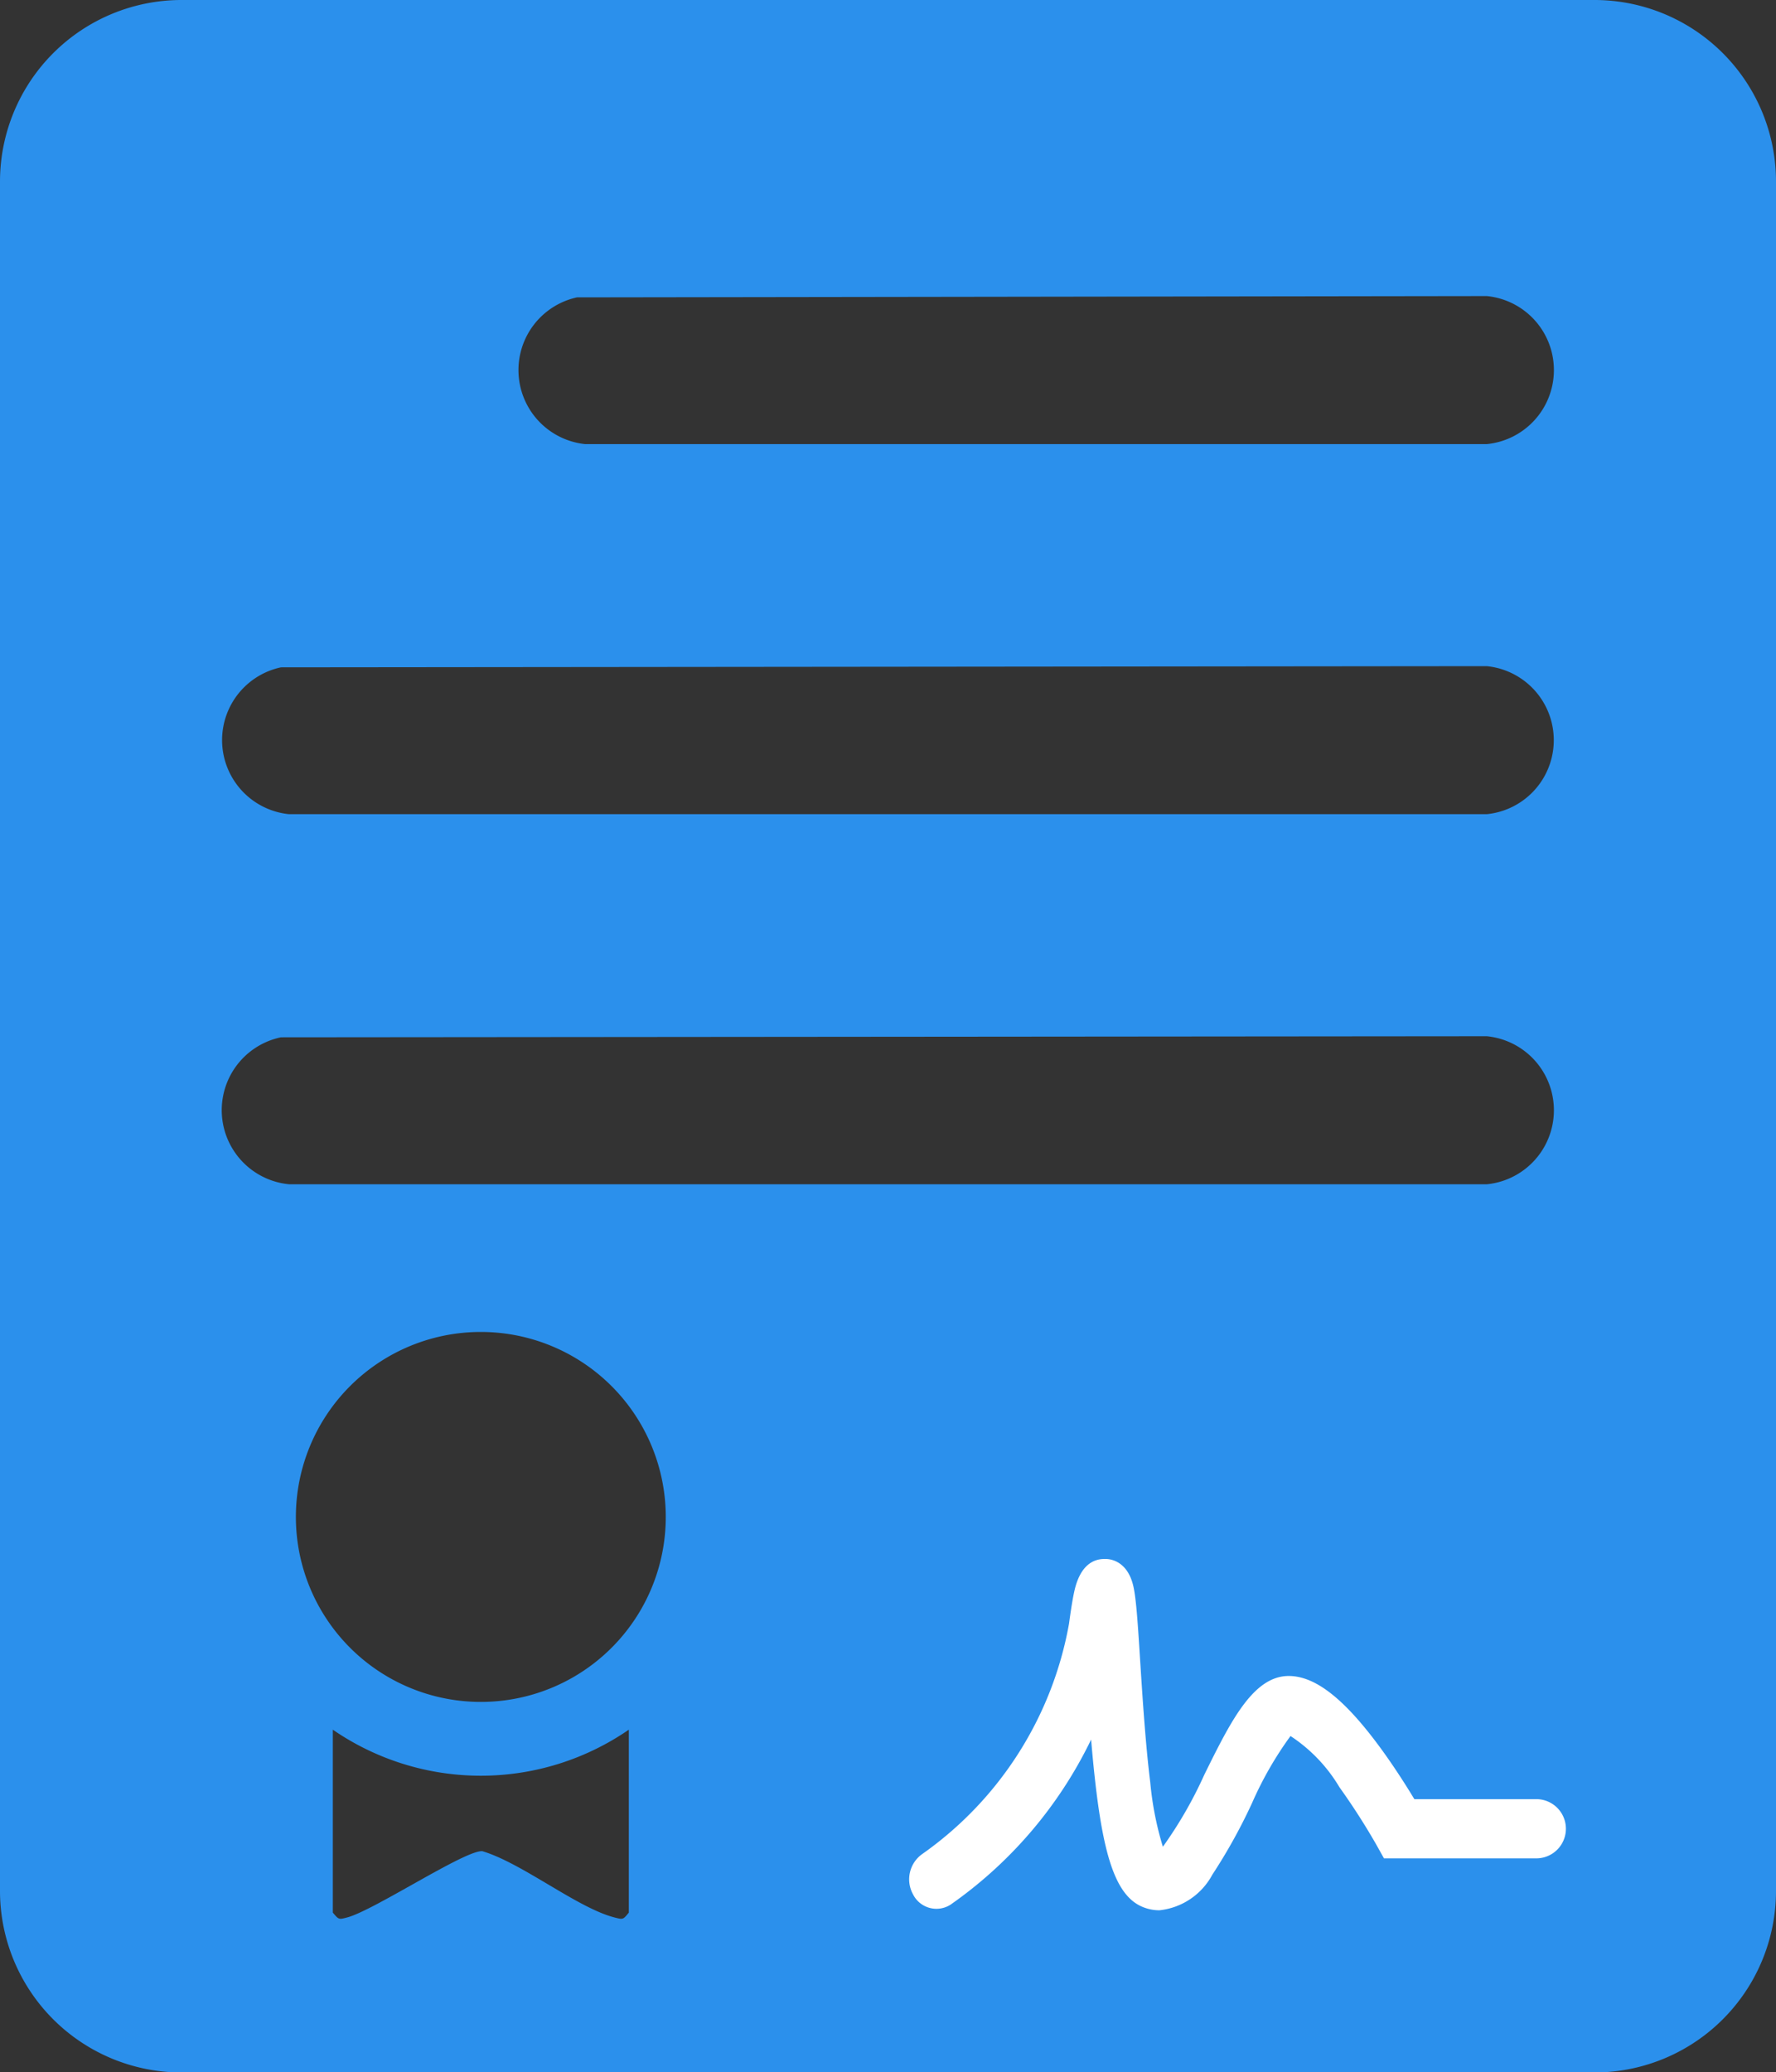 <svg xmlns="http://www.w3.org/2000/svg" xmlns:xlink="http://www.w3.org/1999/xlink" width="30" height="34.998" viewBox="0 0 30 34.998">
  <rect x="0" y="0" width="30" height="34.998" fill="#333333" stroke="none"/>
  <defs>
    <clipPath id="clip-path">
      <rect id="Rectangle_32476" data-name="Rectangle 32476" width="30" height="34.998" fill="#2b90ec"/>
    </clipPath>
  </defs>
  <g id="Group_104217" data-name="Group 104217" transform="translate(-245 -2910.976)">
    <g id="Group_104216" data-name="Group 104216" transform="translate(245 2910.976)">
      <g id="Group_104215" data-name="Group 104215" transform="translate(0 0)" clip-path="url(#clip-path)">
        <path id="Path_171905" data-name="Path 171905" d="M30,3.067V31.932A3.067,3.067,0,0,1,26.933,35H3.067A3.067,3.067,0,0,1,0,31.932V3.067A3.067,3.067,0,0,1,3.066,0H26.933A3.066,3.066,0,0,1,30,3.067M9.746,5.022A1.257,1.257,0,0,0,9.883,7.5H25.115a1.256,1.256,0,0,0,0-2.5Zm-5,6.248a1.257,1.257,0,0,0,.137,2.48h20.23a1.256,1.256,0,0,0,0-2.5Zm0,6.248A1.257,1.257,0,0,0,4.885,20h20.23a1.256,1.256,0,0,0,0-2.5Zm6.5,8.1a3.124,3.124,0,1,0-3.124,3.124,3.123,3.123,0,0,0,3.124-3.124m-.624,3.593a4.408,4.408,0,0,1-5,0V32.3c.1.119.1.119.238.083.445-.112,2-1.145,2.288-1.12.673.2,1.609.962,2.236,1.12.14.036.142.036.238-.083Z" transform="translate(0 0)" fill="#2b90ec"/>
      </g>
    </g>
    <path id="Path_171906" data-name="Path 171906" d="M1847.034,2943.237a.738.738,0,0,1-.278-.055c-.515-.208-.722-1.036-.874-2.828a7.241,7.241,0,0,1-2.376,2.789.442.442,0,0,1-.632-.175.524.524,0,0,1,.161-.685,6.06,6.06,0,0,0,2.474-3.887c.033-.248.063-.429.091-.554.1-.44.325-.538.507-.538h.021c.114,0,.389.062.474.491.016.078.029.179.043.318.023.234.043.552.066.919.04.619.089,1.39.17,2.046a5.414,5.414,0,0,0,.213,1.086,7.068,7.068,0,0,0,.7-1.216c.442-.895.824-1.668,1.426-1.668h0c.454,0,.95.394,1.561,1.231.234.321.435.64.561.849h2.06a.5.5,0,0,1,0,1h-2.573l-.135-.241a11.315,11.315,0,0,0-.617-.96,2.653,2.653,0,0,0-.827-.865,6,6,0,0,0-.647,1.126,9.291,9.291,0,0,1-.673,1.215A1.151,1.151,0,0,1,1847.034,2943.237Z" transform="translate(-1582.451 0)" fill="#fff"/>
  </g>
</svg>
